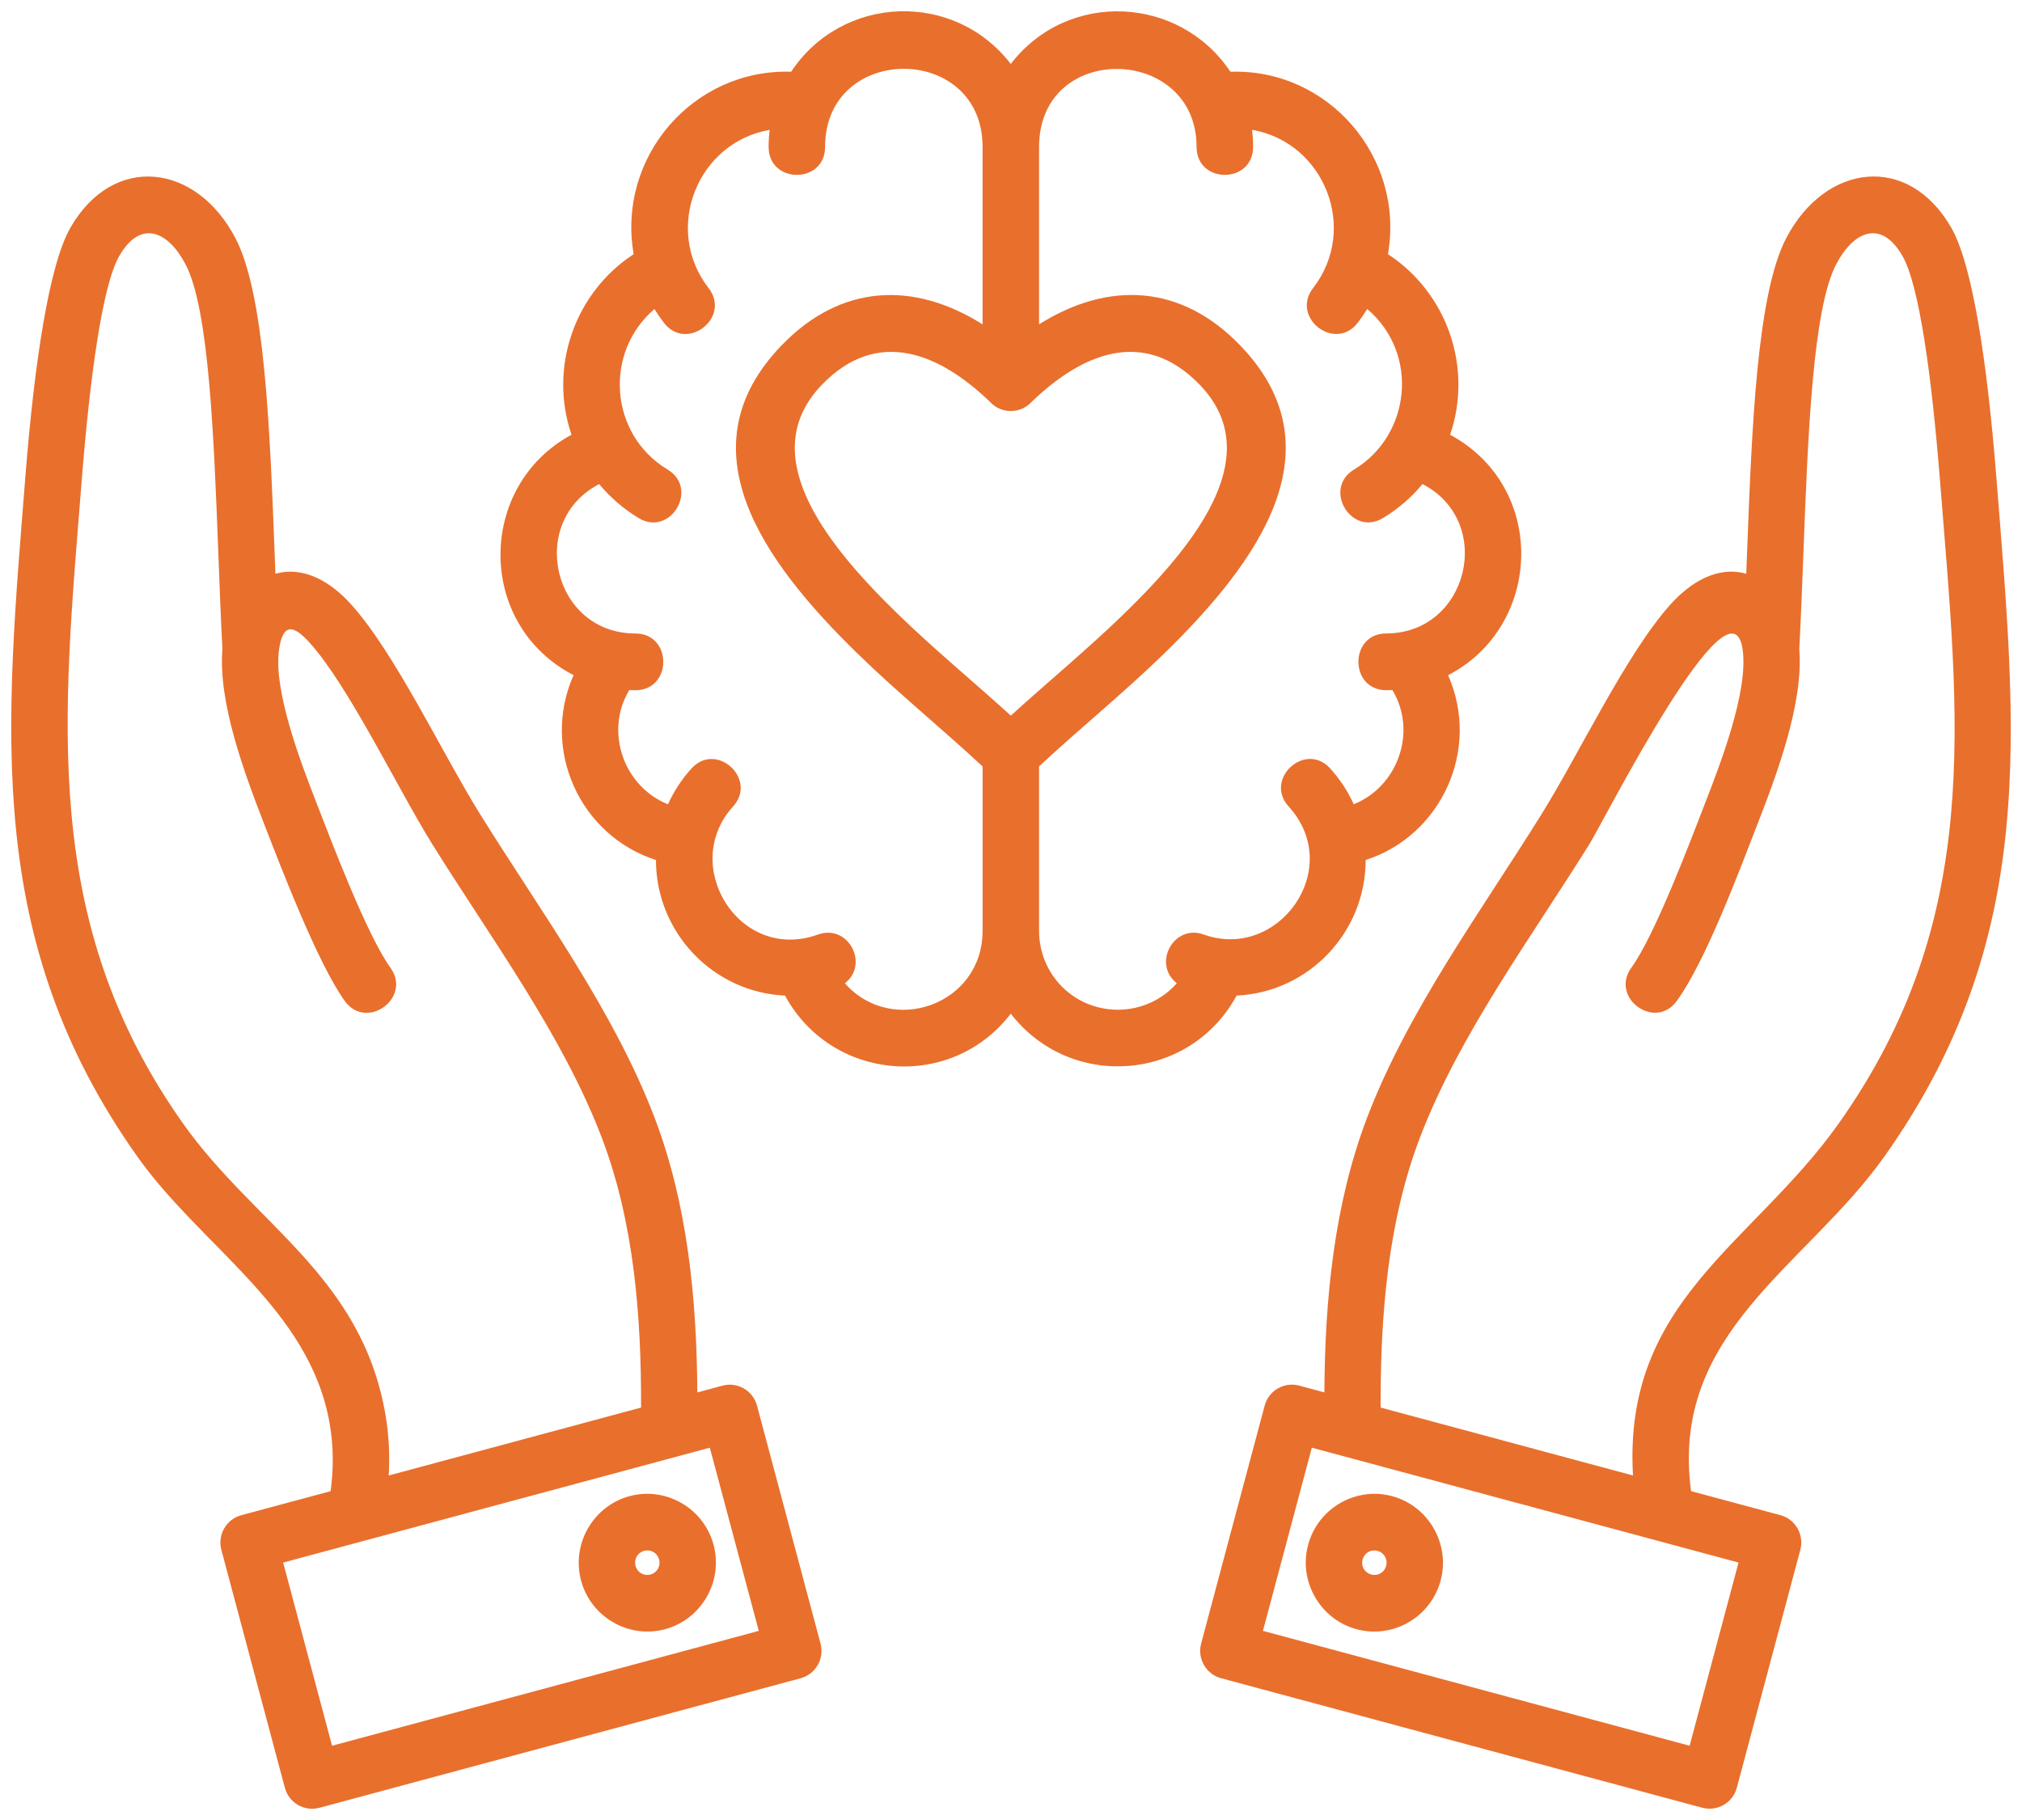 <svg width="90" height="81" viewBox="0 0 90 81" fill="none" xmlns="http://www.w3.org/2000/svg">
<path fill-rule="evenodd" clip-rule="evenodd" d="M33.773 72.583L31.595 64.431C25.263 66.136 18.932 67.841 12.603 69.543L14.78 77.695L33.773 72.583ZM55.775 6.538C55.775 8.198 53.26 8.198 53.26 6.538C53.26 2.003 46.25 1.82 46.25 6.538V14.434C49.343 12.492 52.57 12.647 55.196 15.367C59.602 19.93 56.095 24.922 51.806 29.097C50.008 30.846 48.077 32.408 46.249 34.109V41.425C46.249 42.4 46.64 43.281 47.271 43.914C48.69 45.337 51.048 45.27 52.38 43.761C51.278 42.892 52.244 41.111 53.575 41.589C56.891 42.788 59.877 38.659 57.359 35.895C56.248 34.676 58.094 32.979 59.206 34.198C59.635 34.67 59.991 35.209 60.255 35.795C62.219 35.006 63.096 32.559 61.975 30.711C61.886 30.715 61.795 30.717 61.704 30.717C60.05 30.717 60.05 28.192 61.704 28.192C65.346 28.192 66.565 23.232 63.317 21.543C62.821 22.14 62.226 22.654 61.558 23.056C60.145 23.905 58.858 21.744 60.272 20.896C62.778 19.386 63.203 15.754 60.856 13.752C60.725 13.966 60.582 14.172 60.43 14.369C59.417 15.677 57.433 14.129 58.446 12.82C60.489 10.184 58.941 6.33 55.728 5.778C55.76 6.026 55.776 6.28 55.776 6.537L55.775 6.538ZM44.99 2.845C47.541 -0.467 52.518 -0.187 54.765 3.194C59.119 3.042 62.532 6.997 61.778 11.312C64.418 13.04 65.567 16.355 64.545 19.349C68.9 21.699 68.659 27.878 64.455 30.05C65.915 33.344 64.166 37.186 60.786 38.276C60.785 41.503 58.245 44.164 55.041 44.309C52.958 48.15 47.64 48.548 44.991 45.114C42.311 48.594 37.005 48.112 34.942 44.309C31.739 44.164 29.199 41.502 29.197 38.276C25.787 37.175 24.071 33.331 25.53 30.048C21.179 27.794 21.237 21.616 25.438 19.348C24.415 16.347 25.577 13.03 28.205 11.311C27.451 6.99 30.859 3.052 35.214 3.193C37.482 -0.23 42.457 -0.437 44.988 2.844L44.99 2.845ZM45.927 17.877C48.187 15.707 50.934 14.57 53.399 17.122C56.32 20.148 53.449 23.991 50.057 27.292C48.425 28.88 46.674 30.319 44.992 31.849C43.311 30.32 41.559 28.881 39.927 27.292C36.536 23.992 33.664 20.148 36.585 17.122C39.049 14.572 41.795 15.706 44.054 17.874C44.55 18.431 45.427 18.433 45.925 17.877H45.927ZM43.735 14.434V6.538C43.735 1.907 36.725 1.902 36.725 6.538C36.725 8.198 34.211 8.198 34.211 6.538C34.211 6.281 34.227 6.028 34.258 5.78C31.046 6.333 29.497 10.185 31.54 12.822C32.553 14.131 30.569 15.679 29.556 14.371C29.403 14.173 29.261 13.967 29.13 13.754C26.863 15.689 27.123 19.337 29.715 20.898C31.128 21.747 29.841 23.907 28.428 23.058C27.76 22.655 27.166 22.142 26.669 21.545C23.448 23.219 24.604 28.194 28.282 28.194C29.936 28.194 29.936 30.719 28.282 30.719C28.192 30.719 28.101 30.717 28.011 30.713C26.9 32.543 27.75 35 29.732 35.797C29.995 35.21 30.351 34.672 30.78 34.2C31.892 32.981 33.738 34.678 32.627 35.897C30.239 38.521 32.91 42.857 36.411 41.591C37.744 41.111 38.71 42.894 37.607 43.763C39.699 46.13 43.736 44.721 43.736 41.427V34.111C41.908 32.41 39.977 30.849 38.181 29.099C33.891 24.924 30.386 19.931 34.79 15.369C37.416 12.65 40.643 12.493 43.736 14.436L43.735 14.434ZM58.224 68.756C58.658 67.128 60.342 66.151 61.964 66.587C63.584 67.024 64.558 68.713 64.123 70.342C63.688 71.97 62.006 72.947 60.384 72.51C58.763 72.073 57.789 70.384 58.224 68.756ZM60.65 69.406C60.571 69.704 60.736 69.994 61.032 70.074C61.328 70.153 61.617 69.988 61.697 69.691C61.776 69.394 61.611 69.103 61.315 69.023C61.02 68.944 60.729 69.109 60.65 69.406ZM77.726 25.535L77.763 24.593C77.975 19.028 78.203 13.084 79.508 10.592C81.242 7.281 84.922 6.793 86.847 10.125C87.811 11.794 88.462 16.246 88.853 21.178C89.759 32.604 90.776 41.756 83.861 51.49C80.389 56.378 74.322 59.299 75.27 66.363L79.245 67.432C79.914 67.612 80.312 68.303 80.133 68.976L77.307 79.563C77.128 80.235 76.44 80.634 75.77 80.455L54.352 74.69C53.682 74.511 53.284 73.819 53.463 73.147L56.29 62.56C56.468 61.887 57.157 61.488 57.827 61.667L58.948 61.969C58.972 57.843 59.376 53.604 60.856 49.726C62.672 44.971 65.916 40.57 68.612 36.241C70.291 33.545 72.404 29.058 74.365 26.888C75.22 25.944 76.413 25.169 77.727 25.534L77.726 25.535ZM58.39 64.43L56.214 72.582L75.206 77.695L77.383 69.542C71.053 67.838 64.723 66.135 58.391 64.43H58.39ZM72.685 65.667L61.452 62.644C61.439 58.617 61.757 54.413 63.204 50.625C64.949 46.052 68.144 41.745 70.743 37.573C71.413 36.498 77.063 25.286 77.567 28.918C77.825 30.771 76.566 34.018 75.887 35.764C75.248 37.41 73.672 41.605 72.613 43.067C71.644 44.402 73.666 45.883 74.636 44.547C75.916 42.782 77.404 38.795 78.225 36.681C79.089 34.46 80.283 31.283 80.087 28.889C80.155 27.623 80.211 26.165 80.268 24.681C80.469 19.399 80.685 13.755 81.728 11.765C82.49 10.308 83.718 9.727 84.677 11.388C85.428 12.689 85.983 16.761 86.349 21.376C87.197 32.084 88.31 40.892 81.819 50.032C78.021 55.379 72.229 57.891 72.686 65.668L72.685 65.667ZM29.336 69.406C29.415 69.703 29.25 69.993 28.954 70.073C28.658 70.152 28.369 69.987 28.289 69.69C28.21 69.394 28.375 69.102 28.671 69.022C28.966 68.943 29.256 69.108 29.336 69.406ZM31.762 68.755C32.197 70.383 31.224 72.072 29.602 72.509C27.98 72.946 26.298 71.969 25.863 70.341C25.428 68.713 26.402 67.023 28.023 66.586C29.644 66.15 31.327 67.127 31.762 68.755ZM9.899 28.89C9.704 31.283 10.899 34.461 11.761 36.682C12.509 38.606 14.146 42.888 15.345 44.548C16.314 45.891 18.347 44.411 17.378 43.068C16.335 41.625 14.751 37.444 14.099 35.764C13.42 34.019 12.161 30.771 12.419 28.919C12.583 27.74 13.046 27.793 13.766 28.586C15.515 30.515 17.709 35.111 19.243 37.574C21.842 41.746 25.037 46.053 26.783 50.626C28.229 54.415 28.547 58.617 28.534 62.645L17.302 65.668C17.352 64.804 17.319 63.873 17.144 62.888C16.061 56.785 11.338 54.495 8.169 50.032C1.758 41.005 2.802 31.934 3.638 21.376C4.004 16.761 4.559 12.689 5.311 11.388C6.269 9.73 7.495 10.306 8.259 11.765C9.302 13.756 9.518 19.398 9.72 24.679C9.776 26.165 9.832 27.623 9.9 28.89H9.899ZM14.716 66.364C14.838 65.453 14.864 64.43 14.667 63.322C13.764 58.227 8.969 55.496 6.125 51.491C-0.745 41.818 0.236 32.495 1.132 21.179C1.523 16.247 2.174 11.795 3.138 10.126C5.063 6.794 8.743 7.282 10.477 10.593C11.783 13.084 12.009 19.027 12.223 24.591L12.259 25.536C13.572 25.171 14.766 25.946 15.621 26.89C17.582 29.059 19.696 33.548 21.374 36.243C24.071 40.572 27.314 44.973 29.13 49.728C30.611 53.606 31.014 57.845 31.038 61.971L32.159 61.669C32.828 61.49 33.517 61.889 33.696 62.562L36.523 73.149C36.702 73.821 36.304 74.513 35.634 74.692L14.216 80.457C13.547 80.636 12.858 80.237 12.679 79.565L9.853 68.978C9.674 68.305 10.072 67.614 10.742 67.434L14.717 66.365L14.716 66.364Z" fill="#E96F2D"/>
</svg>
